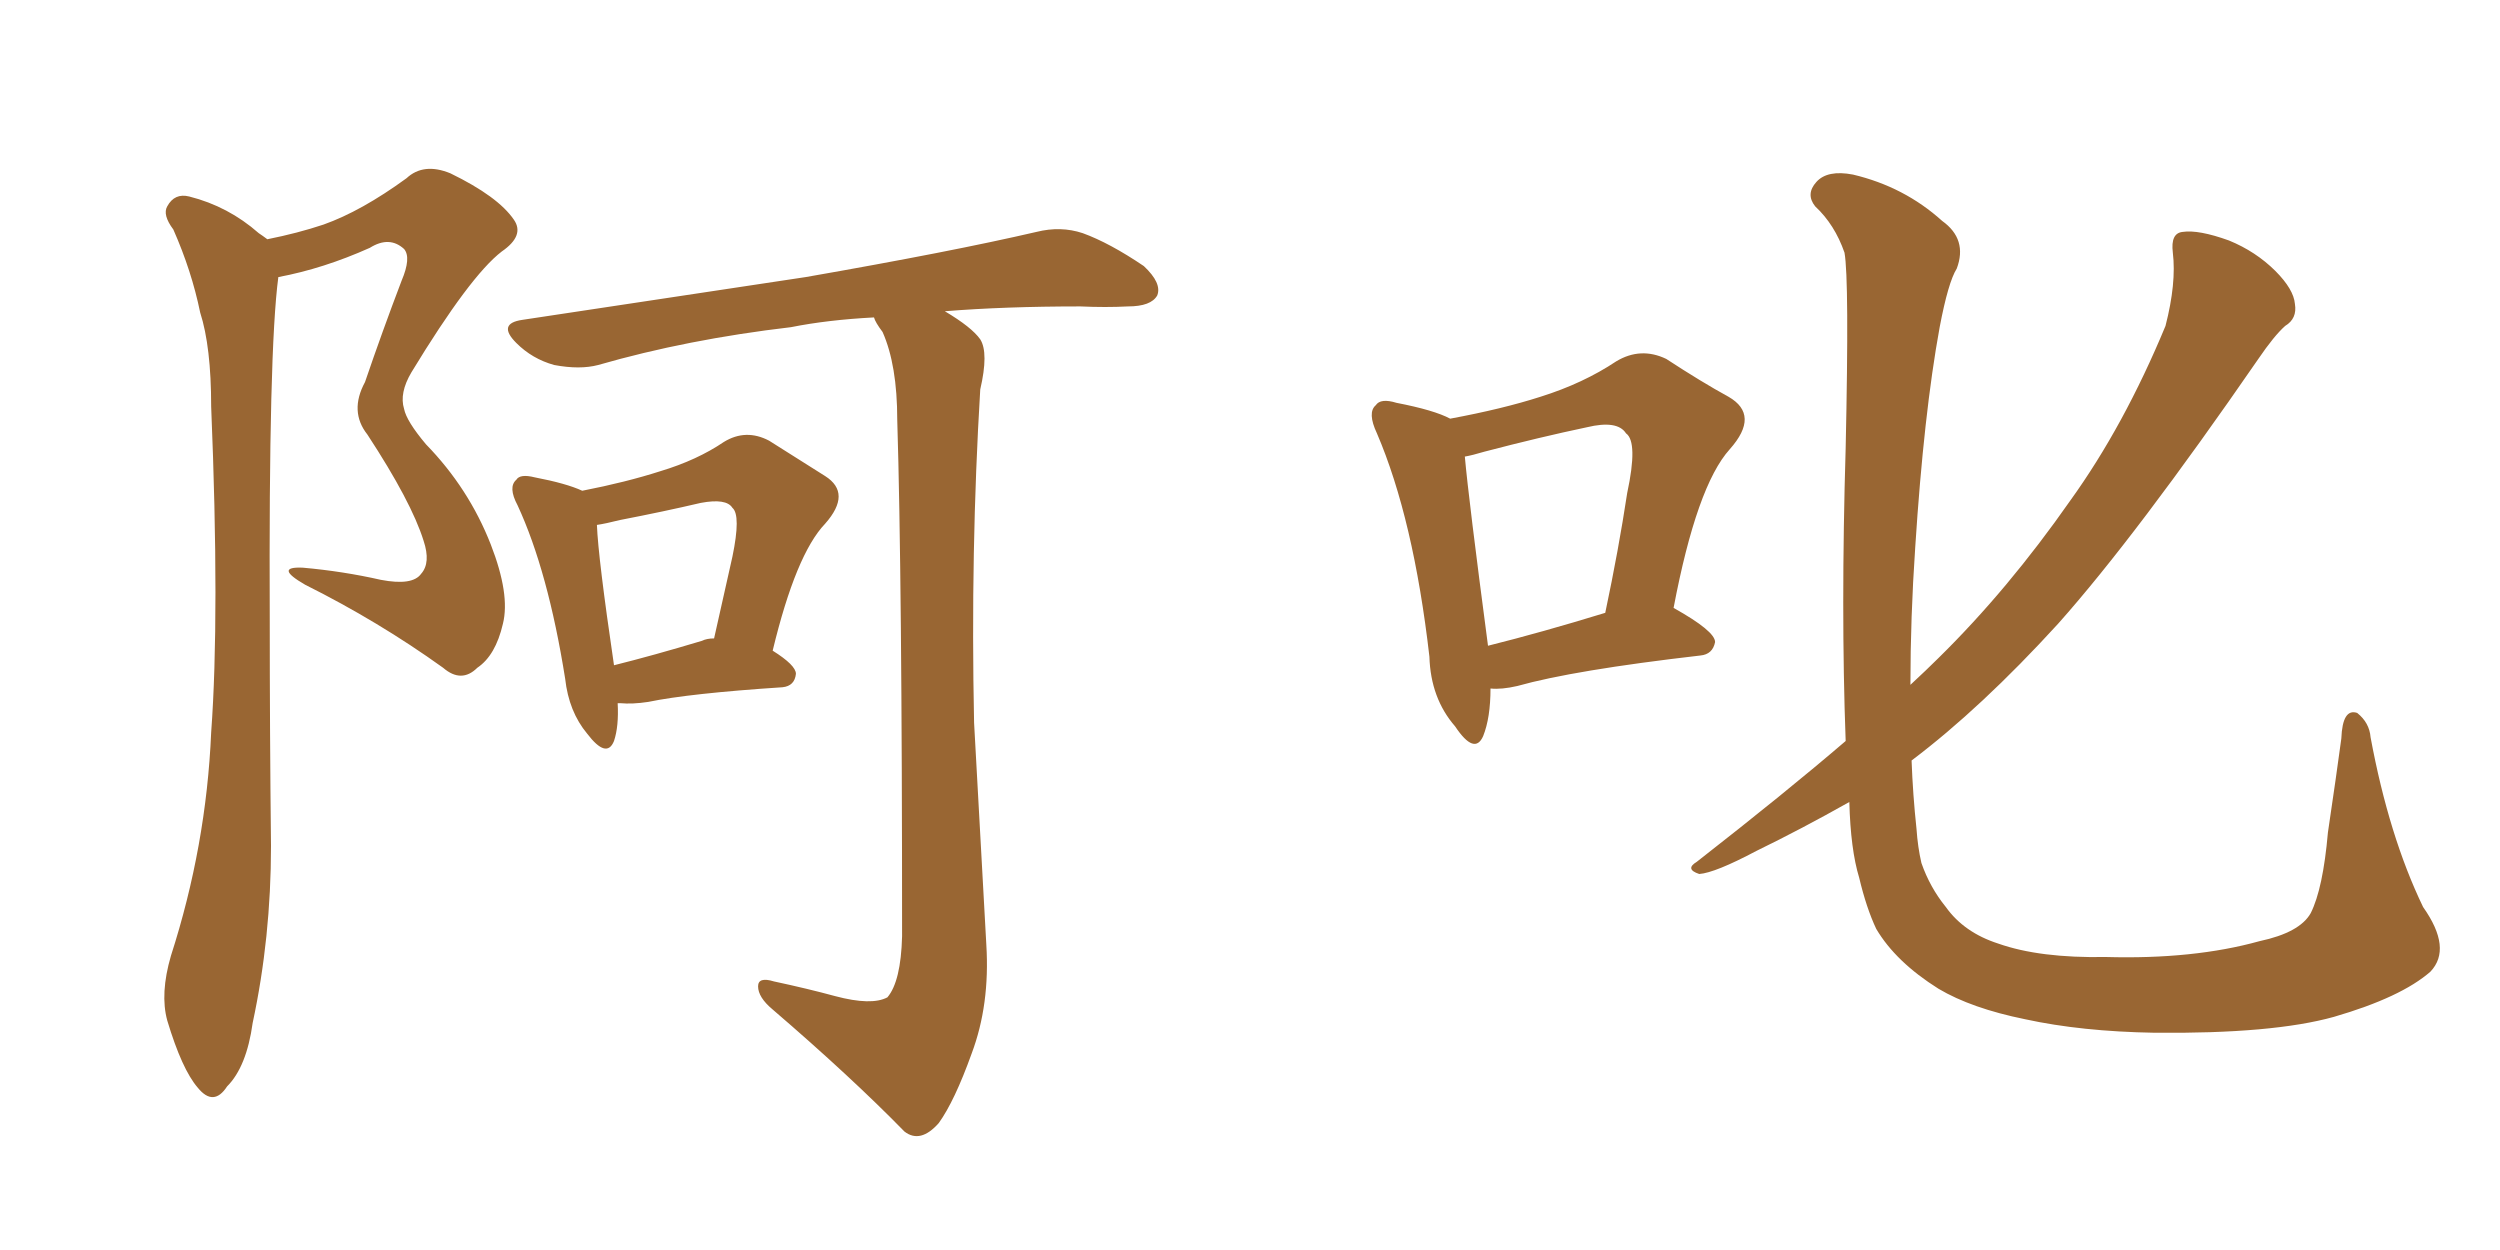 <svg xmlns="http://www.w3.org/2000/svg" xmlns:xlink="http://www.w3.org/1999/xlink" width="300" height="150"><path fill="#996633" padding="10" d="M69.87 58.89L69.87 58.89Q75.15 57.86 79.25 56.54L79.25 56.54Q83.64 55.22 86.87 53.03L86.87 53.03Q89.50 51.42 92.29 52.88L92.29 52.88Q96.24 55.37 99.02 57.13L99.02 57.13Q102.25 59.18 99.02 62.84L99.02 62.84Q95.51 66.50 92.72 78.08L92.72 78.08Q95.51 79.83 95.51 80.86L95.51 80.86Q95.36 82.32 93.90 82.47L93.90 82.47Q82.76 83.20 77.78 84.23L77.78 84.23Q75.88 84.52 74.41 84.38L74.41 84.38Q74.27 84.38 74.12 84.38L74.12 84.38Q74.27 87.16 73.68 88.92L73.68 88.92Q72.80 91.11 70.46 88.04L70.46 88.04Q68.26 85.40 67.82 81.45L67.82 81.45Q65.77 68.55 62.11 60.64L62.11 60.64Q60.94 58.45 61.96 57.57L61.96 57.57Q62.40 56.84 64.16 57.28L64.16 57.28Q67.97 58.01 69.87 58.89ZM71.63 62.99L71.63 62.99Q71.78 66.94 73.68 79.83L73.68 79.83Q78.37 78.66 84.23 76.90L84.23 76.90Q84.81 76.61 85.69 76.61L85.69 76.61Q86.87 71.34 87.89 66.80L87.89 66.80Q88.92 61.82 87.89 60.94L87.89 60.94Q87.16 59.77 84.08 60.35L84.08 60.35Q79.69 61.38 74.41 62.40L74.41 62.40Q72.66 62.84 71.63 62.99ZM113.38 37.35L113.38 37.35Q116.60 39.26 117.63 40.72L117.63 40.72Q118.65 42.33 117.63 46.73L117.63 46.73Q116.46 66.06 116.89 86.72L116.89 86.72Q117.77 102.83 118.36 113.38L118.36 113.38Q118.80 120.56 116.60 126.42L116.60 126.42Q114.55 132.13 112.65 134.77L112.65 134.77Q110.45 137.26 108.54 135.79L108.54 135.79Q102.10 129.20 92.72 121.14L92.72 121.14Q90.97 119.68 90.97 118.36L90.97 118.36Q90.97 117.19 92.87 117.77L92.87 117.77Q96.97 118.65 100.20 119.53L100.20 119.53Q104.59 120.70 106.49 119.68L106.49 119.68Q108.11 117.77 108.25 112.35L108.25 112.35Q108.25 69.29 107.67 50.39L107.67 50.39Q107.67 43.80 105.91 39.84L105.91 39.84Q105.03 38.67 104.88 38.09L104.88 38.09Q99.32 38.38 94.92 39.26L94.92 39.26Q82.47 40.72 71.78 43.80L71.78 43.80Q69.58 44.38 66.50 43.80L66.50 43.80Q63.87 43.07 61.96 41.16L61.96 41.16Q59.62 38.82 62.70 38.38L62.70 38.38Q81.15 35.60 96.68 33.25L96.68 33.25Q114.26 30.18 124.37 27.83L124.37 27.83Q127.29 27.10 129.93 27.98L129.93 27.98Q133.15 29.15 137.26 31.93L137.26 31.93Q139.45 33.98 138.87 35.45L138.87 35.45Q138.13 36.77 135.35 36.77L135.35 36.77Q132.71 36.91 129.64 36.77L129.64 36.77Q120.56 36.77 113.38 37.35ZM32.08 28.71L32.08 28.71L32.08 28.71Q35.74 27.98 38.82 26.95L38.82 26.95Q43.36 25.34 48.78 21.39L48.78 21.39Q50.83 19.48 54.05 20.80L54.05 20.80Q59.77 23.58 61.67 26.37L61.67 26.37Q62.99 28.27 60.21 30.18L60.21 30.18Q56.40 33.11 49.37 44.68L49.37 44.68Q47.90 47.17 48.49 49.07L48.49 49.07Q48.78 50.54 51.12 53.32L51.12 53.32Q56.25 58.59 58.89 65.33L58.89 65.33Q61.23 71.34 60.35 74.85L60.35 74.85Q59.47 78.66 57.28 80.13L57.28 80.13Q55.37 82.03 53.17 80.13L53.17 80.13Q45.41 74.56 36.62 70.17L36.62 70.17Q32.81 67.97 36.33 68.12L36.33 68.12Q41.16 68.55 45.70 69.58L45.70 69.58Q49.51 70.31 50.54 68.85L50.54 68.85Q51.71 67.53 50.83 64.89L50.83 64.89Q49.37 60.21 44.09 52.15L44.09 52.15Q41.89 49.37 43.80 45.85L43.80 45.85Q45.85 39.84 48.19 33.69L48.19 33.69Q49.37 30.91 48.49 29.88L48.49 29.88Q46.73 28.27 44.38 29.74L44.38 29.74Q38.82 32.23 33.40 33.25L33.40 33.25Q32.23 42.04 32.37 74.27L32.37 74.27Q32.37 87.74 32.52 101.51L32.52 101.51Q32.52 112.50 30.32 122.75L30.32 122.75Q29.59 128.03 27.25 130.37L27.25 130.37Q25.63 132.86 23.73 130.52L23.73 130.52Q21.83 128.32 20.07 122.46L20.07 122.46Q19.19 119.24 20.51 114.70L20.51 114.70Q24.76 101.51 25.34 87.89L25.34 87.89Q26.37 73.83 25.34 48.78L25.34 48.78Q25.34 41.60 24.02 37.50L24.02 37.50Q23.00 32.52 20.80 27.54L20.80 27.54Q19.48 25.78 20.07 24.76L20.07 24.76Q20.95 23.14 22.71 23.58L22.71 23.58Q27.39 24.76 31.05 27.98L31.05 27.98Q31.49 28.27 32.08 28.71ZM178.86 82.62L178.86 82.62Q178.86 86.13 177.98 88.33L177.98 88.33Q176.95 90.67 174.61 87.16L174.61 87.16Q171.68 83.79 171.53 78.81L171.53 78.81Q169.63 62.26 165.23 52.00L165.23 52.00Q164.06 49.51 165.09 48.63L165.09 48.63Q165.67 47.75 167.58 48.34L167.58 48.34Q172.12 49.22 174.02 50.24L174.02 50.24Q180.32 49.07 184.86 47.61L184.86 47.61Q189.99 46.00 193.95 43.36L193.95 43.36Q196.88 41.60 199.95 43.07L199.95 43.07Q204.20 45.85 207.42 47.61L207.42 47.61Q211.23 49.80 207.57 53.91L207.57 53.91Q203.61 58.30 200.83 72.95L200.83 72.95Q205.81 75.73 205.81 77.05L205.81 77.05Q205.52 78.52 204.05 78.66L204.05 78.66Q188.82 80.42 182.08 82.32L182.08 82.32Q180.18 82.76 178.86 82.62ZM178.56 77.49L178.56 77.49Q185.01 75.88 192.63 73.54L192.63 73.54Q194.24 65.92 195.26 59.18L195.26 59.18Q196.58 53.03 195.12 52.00L195.12 52.00Q194.09 50.39 190.43 51.27L190.43 51.27Q184.86 52.44 178.13 54.20L178.13 54.20Q176.66 54.64 175.78 54.79L175.78 54.79Q176.22 59.77 178.56 77.49ZM291.65 116.60L291.65 116.60L291.65 116.60Q288.13 119.68 280.08 122.02L280.08 122.02Q272.75 124.07 258.54 123.93L258.54 123.93Q249.76 123.78 243.02 122.31L243.02 122.31Q236.57 121.00 232.62 118.65L232.62 118.65Q227.49 115.43 225.15 111.47L225.15 111.47Q223.97 108.98 223.10 105.32L223.10 105.32Q222.07 101.95 221.92 96.24L221.92 96.24Q216.21 99.46 210.79 102.10L210.79 102.10Q205.81 104.74 203.91 104.88L203.91 104.88Q202.15 104.30 203.61 103.42L203.61 103.42Q214.31 95.07 221.48 88.92L221.48 88.92Q220.90 73.24 221.48 53.76L221.48 53.76Q221.92 33.54 221.34 30.32L221.34 30.32Q220.17 26.95 217.82 24.76L217.82 24.76Q216.65 23.29 217.97 21.83L217.97 21.83Q219.29 20.36 222.36 20.95L222.36 20.95Q228.52 22.41 233.06 26.51L233.06 26.51Q236.13 28.71 234.81 32.23L234.81 32.23Q233.79 33.84 232.76 39.26L232.76 39.26Q230.86 49.66 229.83 65.63L229.83 65.63Q229.25 74.12 229.25 82.18L229.25 82.18Q231.15 80.42 232.62 78.96L232.62 78.96Q240.97 70.75 248.44 60.06L248.44 60.06Q254.88 51.12 259.86 39.11L259.86 39.11Q261.18 33.98 260.74 30.32L260.74 30.32Q260.45 27.98 261.91 27.83L261.91 27.83Q263.82 27.54 267.48 28.86L267.48 28.86Q270.70 30.18 273.05 32.52L273.05 32.52Q275.24 34.72 275.39 36.47L275.39 36.47Q275.68 38.23 274.22 39.11L274.22 39.11Q272.90 40.28 271.00 43.07L271.00 43.07Q256.35 64.31 246.97 74.85L246.97 74.85Q237.74 84.96 229.39 91.26L229.39 91.26Q229.54 95.36 229.98 99.46L229.98 99.46Q230.13 101.66 230.57 103.56L230.57 103.56Q231.59 106.49 233.50 108.84L233.50 108.84Q235.69 111.91 239.79 113.23L239.79 113.23Q244.78 114.99 252.69 114.84L252.69 114.84Q263.23 115.14 271.14 112.94L271.14 112.94Q275.98 111.91 277.29 109.57L277.29 109.57Q278.76 106.64 279.35 99.90L279.35 99.90Q280.37 93.02 280.96 88.62L280.96 88.62Q281.10 84.96 282.86 85.55L282.86 85.55Q284.33 86.72 284.47 88.48L284.47 88.48Q286.67 100.34 290.77 108.84L290.77 108.84Q294.29 113.82 291.65 116.60Z"/></svg>